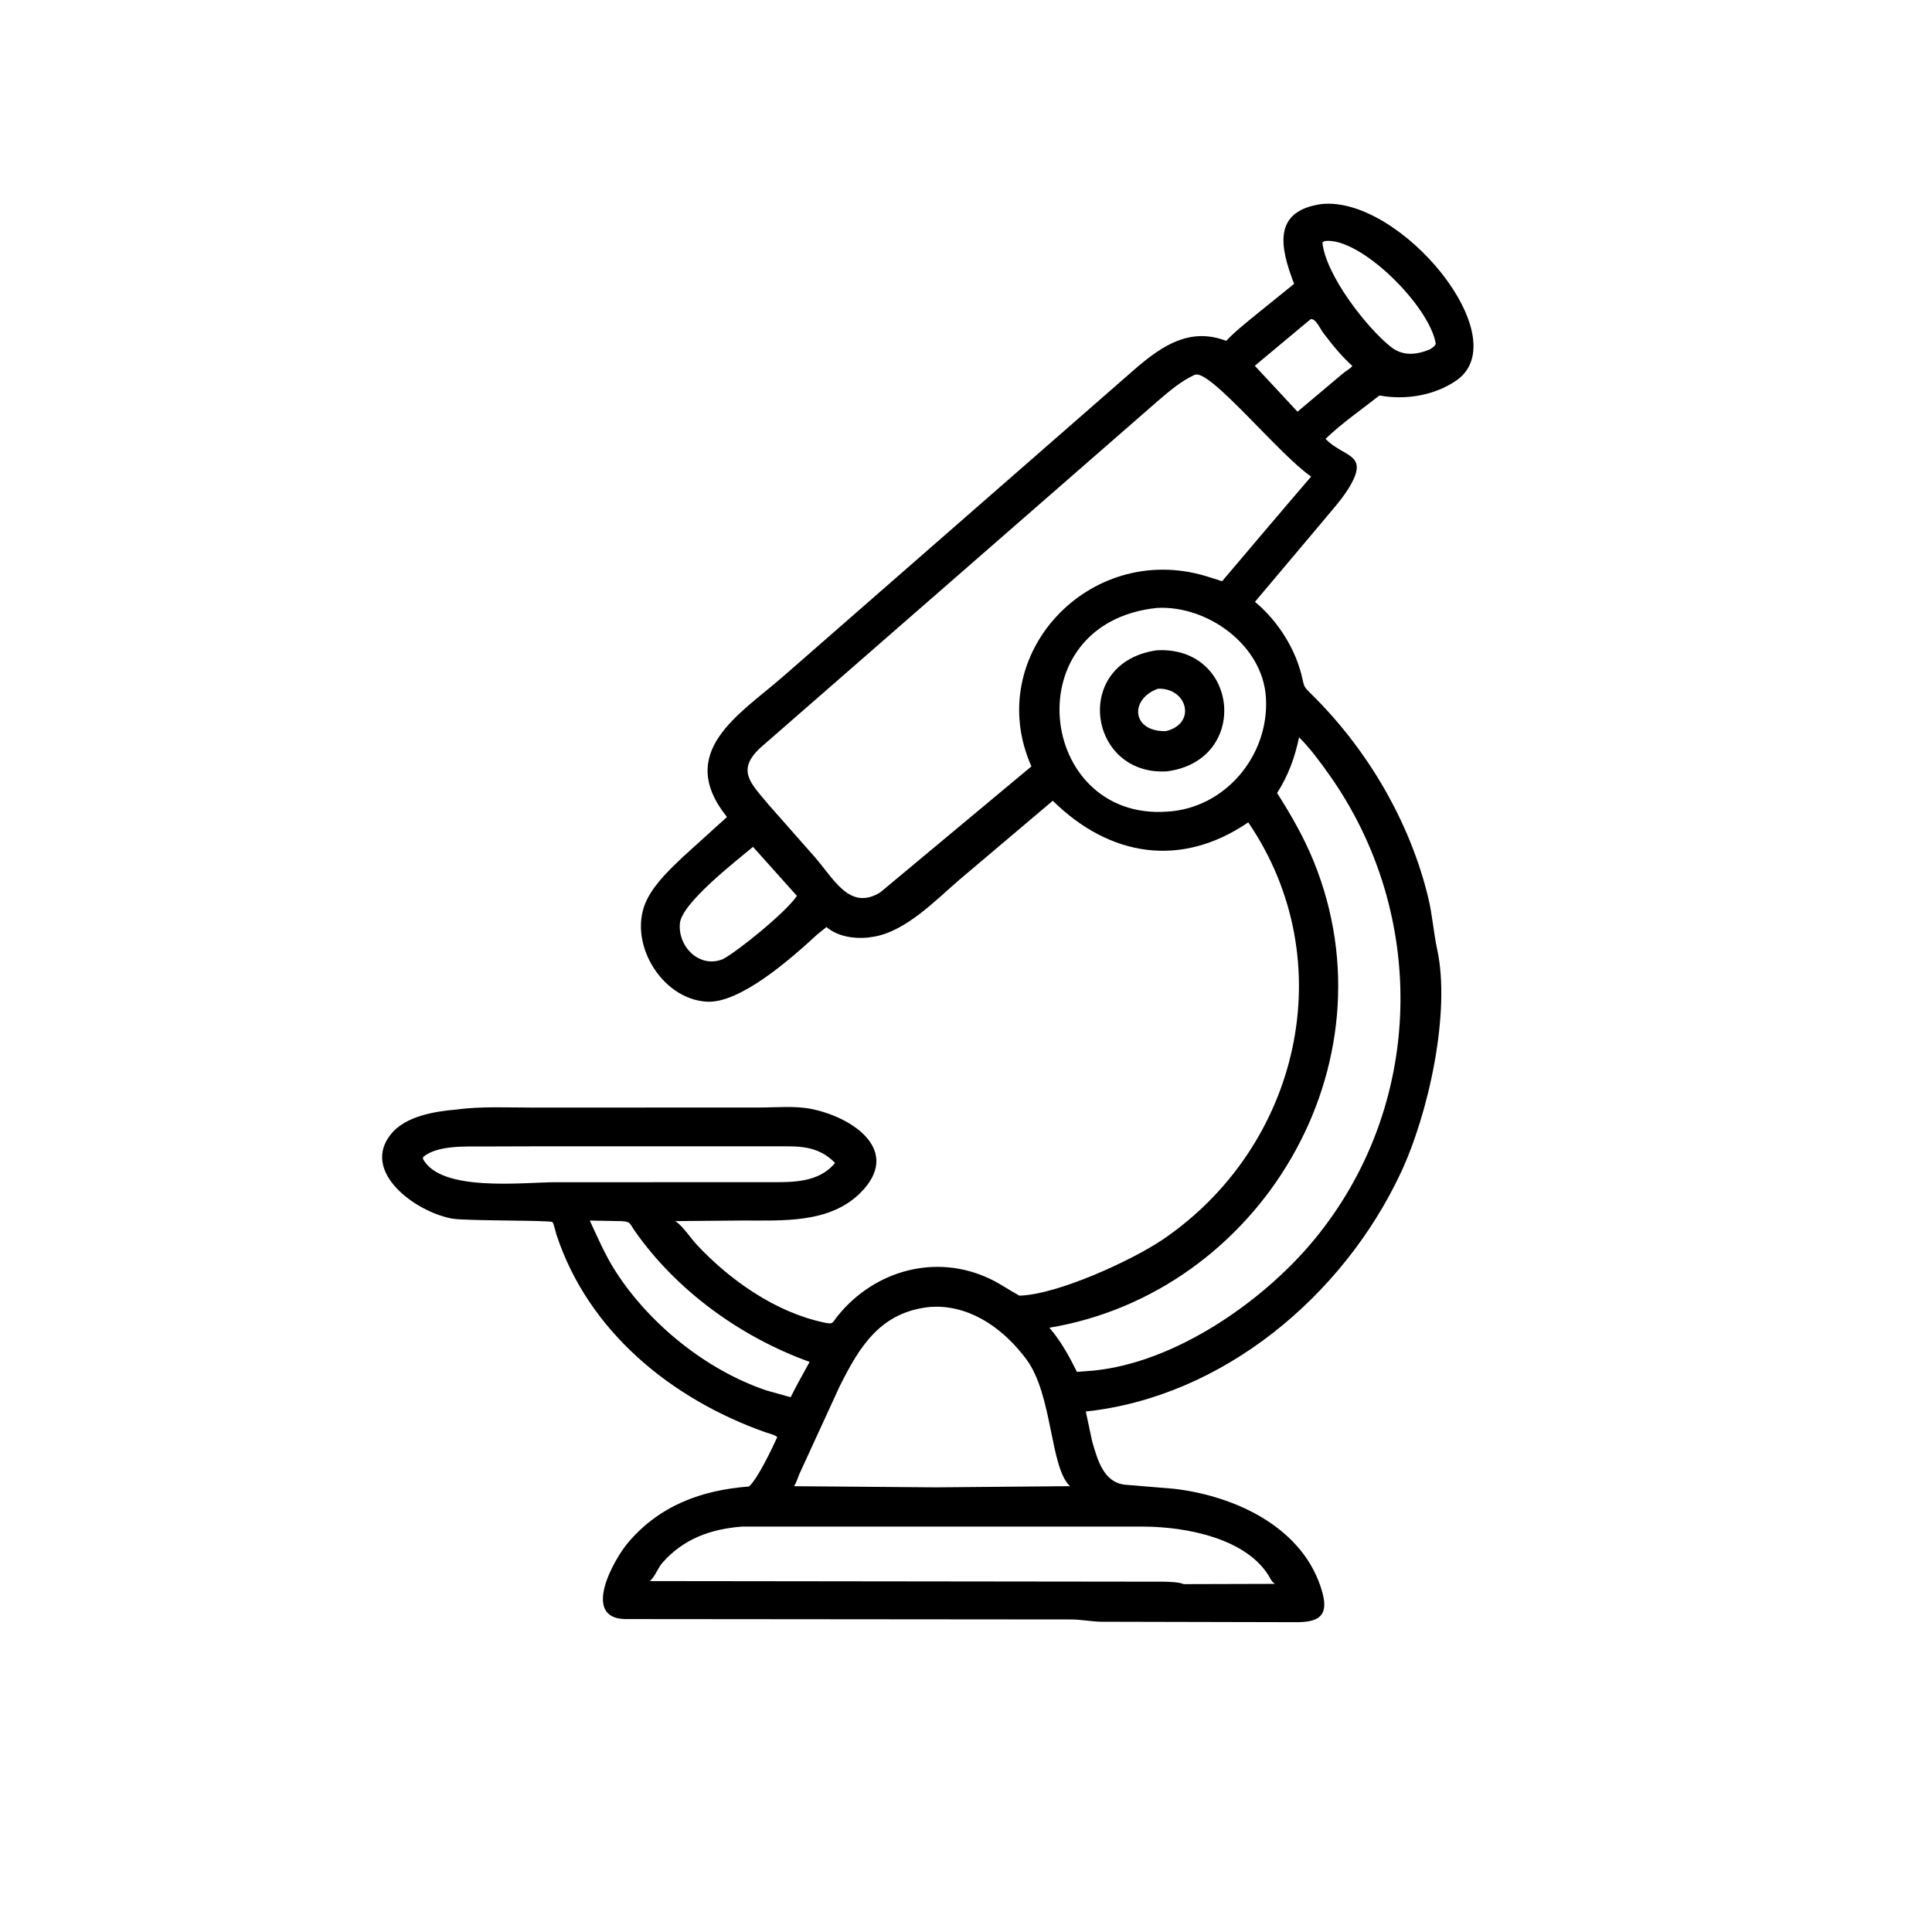 <svg version="1.1" xmlns="http://www.w3.org/2000/svg" style="display: block;" viewBox="0 0 2048 2048" width="640" height="640">
<path transform="translate(0,0)" fill="rgb(0,0,0)" d="M 483.756 1176.15 C 510.533 1172.57 538.637 1174.11 565.574 1174.09 L 805.16 1174.01 C 822.902 1174.02 842.785 1172.04 860.125 1175.55 C 905.921 1184.84 956.214 1220.86 911.756 1264.76 C 879.199 1296.91 829.796 1293.74 787.461 1293.79 L 715.942 1294.42 C 724.467 1300.31 731.282 1311.58 738.55 1319.37 C 773.831 1357.18 822.341 1391.21 873.858 1402.01 C 883.73 1404.08 881.701 1402.64 888.309 1394.52 C 927.38 1346.48 992.172 1328.51 1049.22 1355.53 C 1060.13 1360.69 1069.98 1367.74 1080.61 1373.44 C 1121.44 1372.37 1200.82 1335.53 1232.56 1313.98 C 1377.59 1215.5 1423.66 1019.07 1323.2 871.748 C 1252.1 920.221 1176.59 908.443 1115.99 848.838 L 1017.38 932.24 C 992.113 953.885 960.282 987.49 925.76 993.027 L 919.057 993.97 C 904.591 995.285 887.336 992.422 876.113 982.669 L 866.432 990.463 C 838.818 1015.93 784.835 1063.77 749.34 1061.84 C 700.206 1059.17 663.485 996.43 686.384 952.471 C 695.231 935.487 710.365 921.254 724.111 908.173 L 770.621 866.056 C 715.243 797.017 784.292 757.115 829.78 717.408 L 1205.36 389.229 C 1232.57 366.242 1261.19 347.245 1298.57 360.844 L 1299.82 361.307 C 1310.22 350.417 1322.4 340.983 1334.02 331.441 L 1371.83 300.88 C 1356.69 261.824 1348.93 223.73 1400.67 216.33 C 1484.43 207.261 1609.19 358.545 1543.59 403.466 C 1520.29 419.426 1489.61 424.273 1462.29 419.222 C 1442.82 434.528 1423.11 447.997 1405.12 465.177 C 1424.31 485.42 1453.05 480.027 1429.22 518.229 C 1421.12 531.203 1409.79 543.204 1400.13 555.077 L 1330.29 637.976 C 1354.57 657.916 1374.08 688.769 1380.66 719.778 C 1382.4 727.993 1382.97 728.845 1389.24 734.973 C 1449.19 793.589 1494.83 871.156 1514.23 952.622 C 1518.47 970.42 1519.63 988.756 1523.48 1006.46 C 1537.84 1072.56 1514.73 1179.89 1484.53 1244 C 1423.48 1373.66 1296.58 1480.65 1150.99 1496.26 L 1157.8 1528.2 C 1163.64 1548.18 1169.97 1571.16 1192.27 1573.84 L 1243.95 1578.11 C 1309.29 1585.56 1382.86 1619.37 1401.79 1688.14 C 1410.1 1718.32 1391.2 1719.99 1367.75 1719.56 L 1167.35 1719.1 C 1156.79 1718.91 1146.32 1716.8 1135.92 1716.69 L 662.603 1716.28 C 616.155 1715.3 650.24 1653.61 665.801 1635.24 C 699.34 1595.65 744.04 1579.56 793.902 1575.76 C 803.085 1567.95 818.998 1534.34 823.894 1523.46 C 822.696 1521.38 814.054 1519.21 811.202 1518.2 C 711.905 1483.08 623.493 1411.42 589.81 1308.58 C 589.025 1306.18 586.893 1296.72 585.656 1295.47 C 583.523 1293.32 493.647 1294.37 479.335 1291.78 C 440.406 1284.73 381.963 1242.02 414.61 1201.99 C 430.076 1183.02 460.959 1178.14 483.756 1176.15 z M 1404.11 255.5 L 1401.78 257.031 C 1405.47 292.046 1448.81 347.243 1474.11 367.531 C 1486.98 377.847 1501.61 376.272 1515.92 370.289 C 1518.7 368.358 1520.51 367.594 1521.99 364.5 C 1515.71 324.672 1441.98 250.832 1404.11 255.5 z M 1389.13 338.5 L 1330.14 387.742 L 1375.42 436.414 L 1424.73 394.898 C 1427.69 392.756 1431.28 390.774 1433.57 387.967 C 1421.74 377.303 1412.02 365.159 1402.45 352.5 C 1399.7 348.856 1395.05 338.265 1390.13 338.265 L 1389.13 338.5 z M 1266 397.5 C 1251.93 404.037 1239.7 414.484 1227.96 424.508 L 805.727 792.902 C 780.349 816.933 795.875 830.265 814.968 853.255 L 862.355 906.984 C 883.441 930.424 899.986 966.204 933.02 946.032 L 1093.35 812.406 C 1041.32 695.215 1153.97 573.971 1277.66 610.5 L 1292.02 614.981 C 1292.53 615.143 1295.2 616.145 1295.52 616.101 C 1295.54 616.098 1377.32 519.433 1389.88 505.167 C 1357.06 482.997 1284.7 393.68 1267.59 397.094 L 1266 397.5 z M 1226.58 644.405 C 1074.97 660.157 1099.93 869.696 1236.83 860.394 C 1298.54 857.119 1345.64 800.969 1341.94 739.5 C 1338.59 683.594 1279.78 641.596 1226.58 644.405 z M 1377.08 781.508 C 1372.57 802.975 1365.67 822.059 1353.79 840.621 C 1368.65 864.045 1382.15 887.434 1392.61 913.188 C 1480.41 1129.28 1335.07 1370.26 1112.39 1407.45 C 1124.49 1421.34 1133.42 1437.82 1141.62 1454.24 L 1157.93 1453 C 1245.27 1444.91 1338.74 1379.85 1392.77 1314.54 C 1510.11 1172.71 1514.32 969.917 1409.03 821.225 C 1399.34 807.53 1388.91 793.428 1377.08 781.508 z M 798.212 897.69 C 781.068 912.114 722.747 957.081 720.727 978.734 C 718.414 1003.53 741.549 1027 766.481 1016.63 C 782.553 1008.05 833.439 966.768 844.754 949.657 L 798.212 897.69 z M 565.701 1215.16 L 511.5 1215.32 C 493.585 1215.4 464.164 1213.93 449.03 1226.05 L 448.136 1228 C 466.451 1264.2 554.994 1253.18 589.268 1253.19 L 767.5 1253.18 L 811.409 1253.15 C 835.367 1253.09 863.316 1254.82 881.835 1236.5 L 885.194 1232.69 C 865.881 1213.3 845.379 1215.21 820.181 1215.16 L 565.701 1215.16 z M 625.198 1293.83 C 634.014 1312.89 641.879 1331.13 652.584 1347.76 C 688.633 1403.74 748.719 1452.39 812.5 1473.94 L 838.122 1481.11 L 844.525 1468.61 L 858.216 1443.66 C 785.591 1417.5 717.408 1368.46 672.854 1304.8 C 667.12 1296.6 668.789 1295.12 658.844 1294.47 L 625.198 1293.83 z M 985.888 1385.41 C 933.544 1390.75 911.43 1426.81 890.026 1469.65 L 847.307 1562.64 C 845.313 1567.42 844.502 1570.97 841.749 1575.44 L 992.5 1576.65 L 1134.25 1575.4 C 1112.89 1555.64 1116.06 1478.8 1088.06 1441.02 C 1065.43 1410.5 1032.03 1385.29 992.5 1385.15 L 985.888 1385.41 z M 786.874 1618.23 C 753.888 1620.73 724.812 1630.95 702.329 1656.43 C 696.996 1662.48 694.652 1671.01 688.895 1676.01 L 1233 1676.65 C 1238.64 1676.79 1249.85 1676.94 1254.7 1679.25 L 1351.6 1678.98 C 1349.08 1677.33 1348.03 1675.92 1346.6 1673.3 C 1323.09 1630.41 1256.25 1618.38 1212.26 1618.27 L 786.874 1618.23 z"/>
<path transform="translate(0,0)" fill="rgb(0,0,0)" d="M 1237.28 817.638 C 1153.49 823.086 1135.85 702.346 1226.18 689.335 C 1313.58 684.584 1325.27 805.988 1237.28 817.638 z M 1227.38 730.113 C 1197.19 741.07 1199.46 775.812 1235.87 775.051 C 1269.15 766.943 1258.25 728.639 1227.38 730.113 z"/>
</svg>